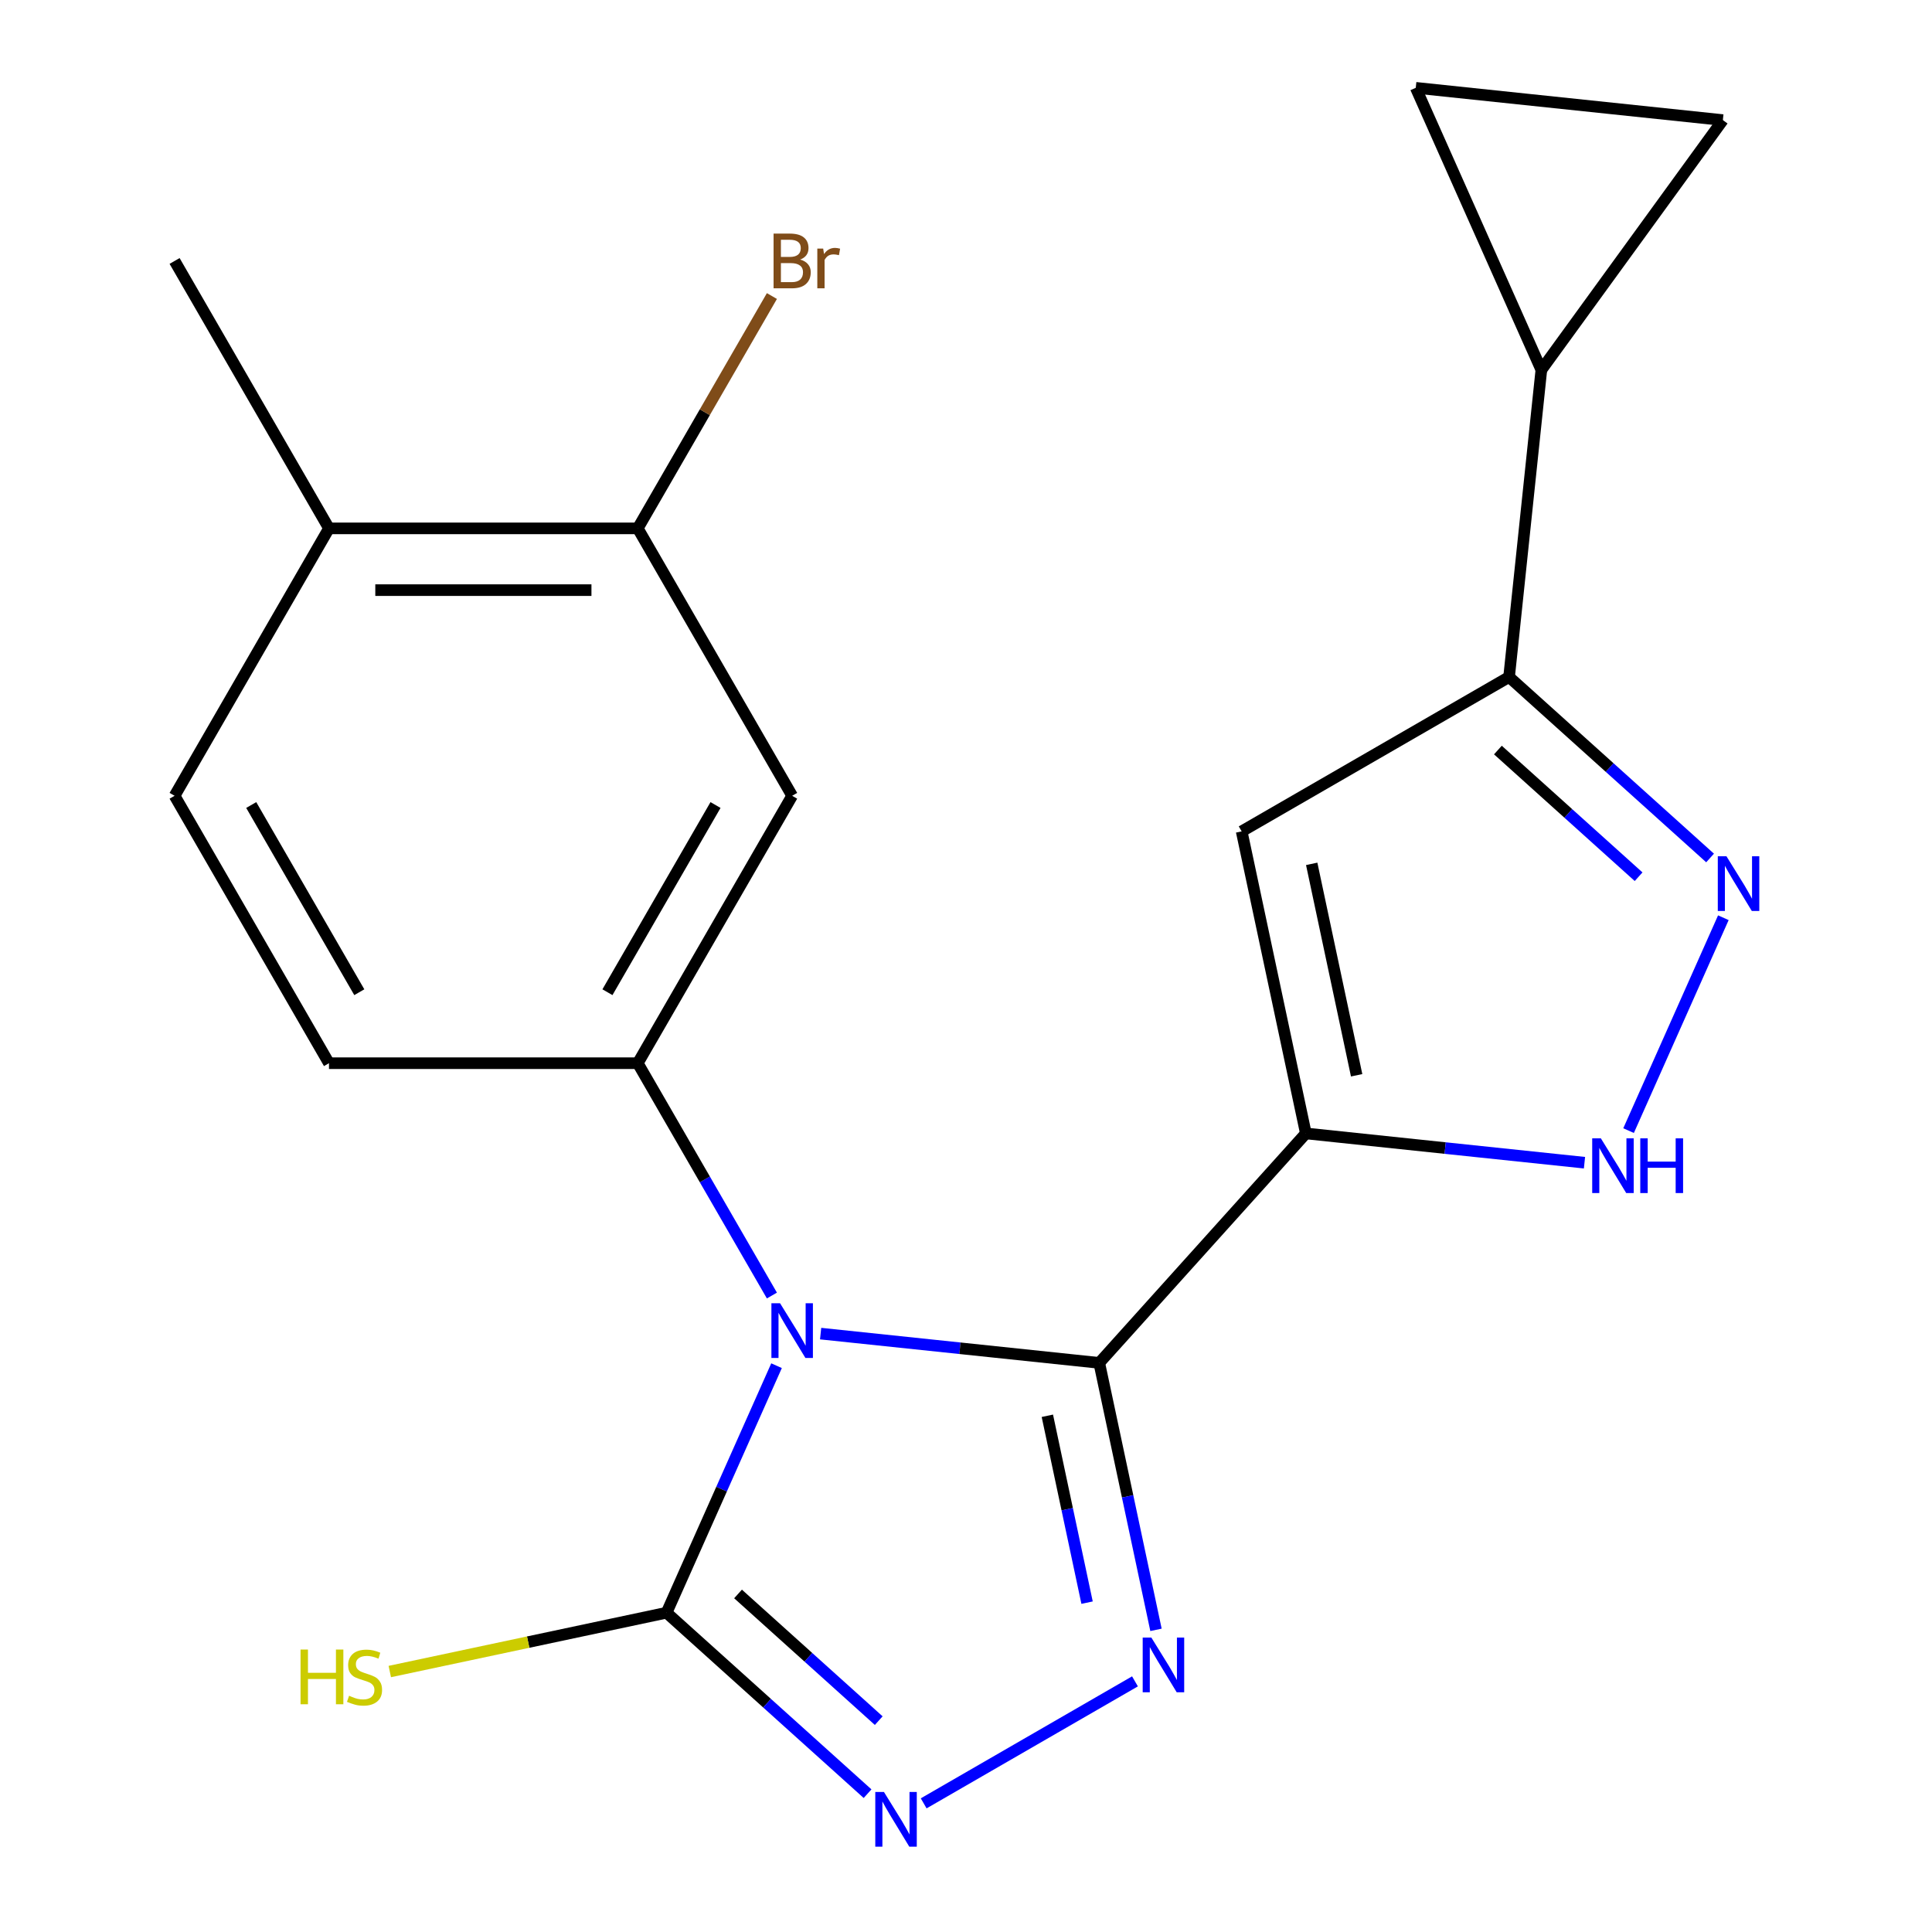 <?xml version='1.0' encoding='iso-8859-1'?>
<svg version='1.1' baseProfile='full'
              xmlns='http://www.w3.org/2000/svg'
                      xmlns:rdkit='http://www.rdkit.org/xml'
                      xmlns:xlink='http://www.w3.org/1999/xlink'
                  xml:space='preserve'
width='1000px' height='1000px' viewBox='0 0 1000 1000'>
<!-- END OF HEADER -->
<rect style='opacity:1.0;fill:#FFFFFF;stroke:none' width='1000' height='1000' x='0' y='0'> </rect>
<path class='bond-0' d='M 424.755,690.273 L 496.862,697.851' style='fill:none;fill-rule:evenodd;stroke:#0000FF;stroke-width:6px;stroke-linecap:butt;stroke-linejoin:miter;stroke-opacity:1' />
<path class='bond-0' d='M 496.862,697.851 L 568.969,705.43' style='fill:none;fill-rule:evenodd;stroke:#000000;stroke-width:6px;stroke-linecap:butt;stroke-linejoin:miter;stroke-opacity:1' />
<path class='bond-3' d='M 401.936,706.879 L 373.474,770.805' style='fill:none;fill-rule:evenodd;stroke:#0000FF;stroke-width:6px;stroke-linecap:butt;stroke-linejoin:miter;stroke-opacity:1' />
<path class='bond-3' d='M 373.474,770.805 L 345.013,834.731' style='fill:none;fill-rule:evenodd;stroke:#000000;stroke-width:6px;stroke-linecap:butt;stroke-linejoin:miter;stroke-opacity:1' />
<path class='bond-6' d='M 399.537,670.568 L 364.822,610.44' style='fill:none;fill-rule:evenodd;stroke:#0000FF;stroke-width:6px;stroke-linecap:butt;stroke-linejoin:miter;stroke-opacity:1' />
<path class='bond-6' d='M 364.822,610.44 L 330.107,550.311' style='fill:none;fill-rule:evenodd;stroke:#000000;stroke-width:6px;stroke-linecap:butt;stroke-linejoin:miter;stroke-opacity:1' />
<path class='bond-1' d='M 568.969,705.43 L 675.913,586.657' style='fill:none;fill-rule:evenodd;stroke:#000000;stroke-width:6px;stroke-linecap:butt;stroke-linejoin:miter;stroke-opacity:1' />
<path class='bond-2' d='M 568.969,705.43 L 583.654,774.519' style='fill:none;fill-rule:evenodd;stroke:#000000;stroke-width:6px;stroke-linecap:butt;stroke-linejoin:miter;stroke-opacity:1' />
<path class='bond-2' d='M 583.654,774.519 L 598.339,843.607' style='fill:none;fill-rule:evenodd;stroke:#0000FF;stroke-width:6px;stroke-linecap:butt;stroke-linejoin:miter;stroke-opacity:1' />
<path class='bond-2' d='M 542.108,732.803 L 552.388,781.164' style='fill:none;fill-rule:evenodd;stroke:#000000;stroke-width:6px;stroke-linecap:butt;stroke-linejoin:miter;stroke-opacity:1' />
<path class='bond-2' d='M 552.388,781.164 L 562.667,829.526' style='fill:none;fill-rule:evenodd;stroke:#0000FF;stroke-width:6px;stroke-linecap:butt;stroke-linejoin:miter;stroke-opacity:1' />
<path class='bond-5' d='M 675.913,586.657 L 642.683,430.324' style='fill:none;fill-rule:evenodd;stroke:#000000;stroke-width:6px;stroke-linecap:butt;stroke-linejoin:miter;stroke-opacity:1' />
<path class='bond-5' d='M 702.195,556.561 L 678.934,447.128' style='fill:none;fill-rule:evenodd;stroke:#000000;stroke-width:6px;stroke-linecap:butt;stroke-linejoin:miter;stroke-opacity:1' />
<path class='bond-7' d='M 675.913,586.657 L 748.02,594.236' style='fill:none;fill-rule:evenodd;stroke:#000000;stroke-width:6px;stroke-linecap:butt;stroke-linejoin:miter;stroke-opacity:1' />
<path class='bond-7' d='M 748.02,594.236 L 820.127,601.814' style='fill:none;fill-rule:evenodd;stroke:#0000FF;stroke-width:6px;stroke-linecap:butt;stroke-linejoin:miter;stroke-opacity:1' />
<path class='bond-21' d='M 587.463,870.27 L 478.096,933.413' style='fill:none;fill-rule:evenodd;stroke:#0000FF;stroke-width:6px;stroke-linecap:butt;stroke-linejoin:miter;stroke-opacity:1' />
<path class='bond-4' d='M 345.013,834.731 L 397.031,881.569' style='fill:none;fill-rule:evenodd;stroke:#000000;stroke-width:6px;stroke-linecap:butt;stroke-linejoin:miter;stroke-opacity:1' />
<path class='bond-4' d='M 397.031,881.569 L 449.05,928.407' style='fill:none;fill-rule:evenodd;stroke:#0000FF;stroke-width:6px;stroke-linecap:butt;stroke-linejoin:miter;stroke-opacity:1' />
<path class='bond-4' d='M 382.007,825.028 L 418.42,857.815' style='fill:none;fill-rule:evenodd;stroke:#000000;stroke-width:6px;stroke-linecap:butt;stroke-linejoin:miter;stroke-opacity:1' />
<path class='bond-4' d='M 418.42,857.815 L 454.833,890.601' style='fill:none;fill-rule:evenodd;stroke:#0000FF;stroke-width:6px;stroke-linecap:butt;stroke-linejoin:miter;stroke-opacity:1' />
<path class='bond-17' d='M 345.013,834.731 L 273.384,849.956' style='fill:none;fill-rule:evenodd;stroke:#000000;stroke-width:6px;stroke-linecap:butt;stroke-linejoin:miter;stroke-opacity:1' />
<path class='bond-17' d='M 273.384,849.956 L 201.756,865.182' style='fill:none;fill-rule:evenodd;stroke:#CCCC00;stroke-width:6px;stroke-linecap:butt;stroke-linejoin:miter;stroke-opacity:1' />
<path class='bond-9' d='M 642.683,430.324 L 781.096,350.412' style='fill:none;fill-rule:evenodd;stroke:#000000;stroke-width:6px;stroke-linecap:butt;stroke-linejoin:miter;stroke-opacity:1' />
<path class='bond-11' d='M 330.107,550.311 L 410.019,411.899' style='fill:none;fill-rule:evenodd;stroke:#000000;stroke-width:6px;stroke-linecap:butt;stroke-linejoin:miter;stroke-opacity:1' />
<path class='bond-11' d='M 314.411,513.567 L 370.35,416.678' style='fill:none;fill-rule:evenodd;stroke:#000000;stroke-width:6px;stroke-linecap:butt;stroke-linejoin:miter;stroke-opacity:1' />
<path class='bond-15' d='M 330.107,550.311 L 170.282,550.311' style='fill:none;fill-rule:evenodd;stroke:#000000;stroke-width:6px;stroke-linecap:butt;stroke-linejoin:miter;stroke-opacity:1' />
<path class='bond-8' d='M 842.946,585.208 L 892.007,475.014' style='fill:none;fill-rule:evenodd;stroke:#0000FF;stroke-width:6px;stroke-linecap:butt;stroke-linejoin:miter;stroke-opacity:1' />
<path class='bond-23' d='M 885.134,444.088 L 833.115,397.25' style='fill:none;fill-rule:evenodd;stroke:#0000FF;stroke-width:6px;stroke-linecap:butt;stroke-linejoin:miter;stroke-opacity:1' />
<path class='bond-23' d='M 833.115,397.25 L 781.096,350.412' style='fill:none;fill-rule:evenodd;stroke:#000000;stroke-width:6px;stroke-linecap:butt;stroke-linejoin:miter;stroke-opacity:1' />
<path class='bond-23' d='M 848.139,453.791 L 811.726,421.004' style='fill:none;fill-rule:evenodd;stroke:#0000FF;stroke-width:6px;stroke-linecap:butt;stroke-linejoin:miter;stroke-opacity:1' />
<path class='bond-23' d='M 811.726,421.004 L 775.313,388.218' style='fill:none;fill-rule:evenodd;stroke:#000000;stroke-width:6px;stroke-linecap:butt;stroke-linejoin:miter;stroke-opacity:1' />
<path class='bond-10' d='M 781.096,350.412 L 797.802,191.462' style='fill:none;fill-rule:evenodd;stroke:#000000;stroke-width:6px;stroke-linecap:butt;stroke-linejoin:miter;stroke-opacity:1' />
<path class='bond-12' d='M 797.802,191.462 L 732.796,45.455' style='fill:none;fill-rule:evenodd;stroke:#000000;stroke-width:6px;stroke-linecap:butt;stroke-linejoin:miter;stroke-opacity:1' />
<path class='bond-13' d='M 797.802,191.462 L 891.745,62.161' style='fill:none;fill-rule:evenodd;stroke:#000000;stroke-width:6px;stroke-linecap:butt;stroke-linejoin:miter;stroke-opacity:1' />
<path class='bond-14' d='M 410.019,411.899 L 330.107,273.486' style='fill:none;fill-rule:evenodd;stroke:#000000;stroke-width:6px;stroke-linecap:butt;stroke-linejoin:miter;stroke-opacity:1' />
<path class='bond-24' d='M 732.796,45.455 L 891.745,62.161' style='fill:none;fill-rule:evenodd;stroke:#000000;stroke-width:6px;stroke-linecap:butt;stroke-linejoin:miter;stroke-opacity:1' />
<path class='bond-19' d='M 330.107,273.486 L 364.822,213.357' style='fill:none;fill-rule:evenodd;stroke:#000000;stroke-width:6px;stroke-linecap:butt;stroke-linejoin:miter;stroke-opacity:1' />
<path class='bond-19' d='M 364.822,213.357 L 399.537,153.229' style='fill:none;fill-rule:evenodd;stroke:#7F4C19;stroke-width:6px;stroke-linecap:butt;stroke-linejoin:miter;stroke-opacity:1' />
<path class='bond-22' d='M 330.107,273.486 L 170.282,273.486' style='fill:none;fill-rule:evenodd;stroke:#000000;stroke-width:6px;stroke-linecap:butt;stroke-linejoin:miter;stroke-opacity:1' />
<path class='bond-22' d='M 306.133,305.451 L 194.255,305.451' style='fill:none;fill-rule:evenodd;stroke:#000000;stroke-width:6px;stroke-linecap:butt;stroke-linejoin:miter;stroke-opacity:1' />
<path class='bond-18' d='M 170.282,550.311 L 90.369,411.899' style='fill:none;fill-rule:evenodd;stroke:#000000;stroke-width:6px;stroke-linecap:butt;stroke-linejoin:miter;stroke-opacity:1' />
<path class='bond-18' d='M 185.977,513.567 L 130.038,416.678' style='fill:none;fill-rule:evenodd;stroke:#000000;stroke-width:6px;stroke-linecap:butt;stroke-linejoin:miter;stroke-opacity:1' />
<path class='bond-16' d='M 170.282,273.486 L 90.369,411.899' style='fill:none;fill-rule:evenodd;stroke:#000000;stroke-width:6px;stroke-linecap:butt;stroke-linejoin:miter;stroke-opacity:1' />
<path class='bond-20' d='M 170.282,273.486 L 90.369,135.073' style='fill:none;fill-rule:evenodd;stroke:#000000;stroke-width:6px;stroke-linecap:butt;stroke-linejoin:miter;stroke-opacity:1' />
<path  class='atom-0' d='M 403.759 674.564
L 413.039 689.564
Q 413.959 691.044, 415.439 693.724
Q 416.919 696.404, 416.999 696.564
L 416.999 674.564
L 420.759 674.564
L 420.759 702.884
L 416.879 702.884
L 406.919 686.484
Q 405.759 684.564, 404.519 682.364
Q 403.319 680.164, 402.959 679.484
L 402.959 702.884
L 399.279 702.884
L 399.279 674.564
L 403.759 674.564
' fill='#0000FF'/>
<path  class='atom-3' d='M 595.938 847.603
L 605.218 862.603
Q 606.138 864.083, 607.618 866.763
Q 609.098 869.443, 609.178 869.603
L 609.178 847.603
L 612.938 847.603
L 612.938 875.923
L 609.058 875.923
L 599.098 859.523
Q 597.938 857.603, 596.698 855.403
Q 595.498 853.203, 595.138 852.523
L 595.138 875.923
L 591.458 875.923
L 591.458 847.603
L 595.938 847.603
' fill='#0000FF'/>
<path  class='atom-5' d='M 457.526 927.515
L 466.806 942.515
Q 467.726 943.995, 469.206 946.675
Q 470.686 949.355, 470.766 949.515
L 470.766 927.515
L 474.526 927.515
L 474.526 955.835
L 470.646 955.835
L 460.686 939.435
Q 459.526 937.515, 458.286 935.315
Q 457.086 933.115, 456.726 932.435
L 456.726 955.835
L 453.046 955.835
L 453.046 927.515
L 457.526 927.515
' fill='#0000FF'/>
<path  class='atom-8' d='M 828.602 589.203
L 837.882 604.203
Q 838.802 605.683, 840.282 608.363
Q 841.762 611.043, 841.842 611.203
L 841.842 589.203
L 845.602 589.203
L 845.602 617.523
L 841.722 617.523
L 831.762 601.123
Q 830.602 599.203, 829.362 597.003
Q 828.162 594.803, 827.802 594.123
L 827.802 617.523
L 824.122 617.523
L 824.122 589.203
L 828.602 589.203
' fill='#0000FF'/>
<path  class='atom-8' d='M 849.002 589.203
L 852.842 589.203
L 852.842 601.243
L 867.322 601.243
L 867.322 589.203
L 871.162 589.203
L 871.162 617.523
L 867.322 617.523
L 867.322 604.443
L 852.842 604.443
L 852.842 617.523
L 849.002 617.523
L 849.002 589.203
' fill='#0000FF'/>
<path  class='atom-9' d='M 893.609 443.196
L 902.889 458.196
Q 903.809 459.676, 905.289 462.356
Q 906.769 465.036, 906.849 465.196
L 906.849 443.196
L 910.609 443.196
L 910.609 471.516
L 906.729 471.516
L 896.769 455.116
Q 895.609 453.196, 894.369 450.996
Q 893.169 448.796, 892.809 448.116
L 892.809 471.516
L 889.129 471.516
L 889.129 443.196
L 893.609 443.196
' fill='#0000FF'/>
<path  class='atom-18' d='M 155.56 853.801
L 159.4 853.801
L 159.4 865.841
L 173.88 865.841
L 173.88 853.801
L 177.72 853.801
L 177.72 882.121
L 173.88 882.121
L 173.88 869.041
L 159.4 869.041
L 159.4 882.121
L 155.56 882.121
L 155.56 853.801
' fill='#CCCC00'/>
<path  class='atom-18' d='M 180.68 877.721
Q 181 877.841, 182.32 878.401
Q 183.64 878.961, 185.08 879.321
Q 186.56 879.641, 188 879.641
Q 190.68 879.641, 192.24 878.361
Q 193.8 877.041, 193.8 874.761
Q 193.8 873.201, 193 872.241
Q 192.24 871.281, 191.04 870.761
Q 189.84 870.241, 187.84 869.641
Q 185.32 868.881, 183.8 868.161
Q 182.32 867.441, 181.24 865.921
Q 180.2 864.401, 180.2 861.841
Q 180.2 858.281, 182.6 856.081
Q 185.04 853.881, 189.84 853.881
Q 193.12 853.881, 196.84 855.441
L 195.92 858.521
Q 192.52 857.121, 189.96 857.121
Q 187.2 857.121, 185.68 858.281
Q 184.16 859.401, 184.2 861.361
Q 184.2 862.881, 184.96 863.801
Q 185.76 864.721, 186.88 865.241
Q 188.04 865.761, 189.96 866.361
Q 192.52 867.161, 194.04 867.961
Q 195.56 868.761, 196.64 870.401
Q 197.76 872.001, 197.76 874.761
Q 197.76 878.681, 195.12 880.801
Q 192.52 882.881, 188.16 882.881
Q 185.64 882.881, 183.72 882.321
Q 181.84 881.801, 179.6 880.881
L 180.68 877.721
' fill='#CCCC00'/>
<path  class='atom-20' d='M 414.159 134.353
Q 416.879 135.113, 418.239 136.793
Q 419.639 138.433, 419.639 140.873
Q 419.639 144.793, 417.119 147.033
Q 414.639 149.233, 409.919 149.233
L 400.399 149.233
L 400.399 120.913
L 408.759 120.913
Q 413.599 120.913, 416.039 122.873
Q 418.479 124.833, 418.479 128.433
Q 418.479 132.713, 414.159 134.353
M 404.199 124.113
L 404.199 132.993
L 408.759 132.993
Q 411.559 132.993, 412.999 131.873
Q 414.479 130.713, 414.479 128.433
Q 414.479 124.113, 408.759 124.113
L 404.199 124.113
M 409.919 146.033
Q 412.679 146.033, 414.159 144.713
Q 415.639 143.393, 415.639 140.873
Q 415.639 138.553, 413.999 137.393
Q 412.399 136.193, 409.319 136.193
L 404.199 136.193
L 404.199 146.033
L 409.919 146.033
' fill='#7F4C19'/>
<path  class='atom-20' d='M 426.079 128.673
L 426.519 131.513
Q 428.679 128.313, 432.199 128.313
Q 433.319 128.313, 434.839 128.713
L 434.239 132.073
Q 432.519 131.673, 431.559 131.673
Q 429.879 131.673, 428.759 132.353
Q 427.679 132.993, 426.799 134.553
L 426.799 149.233
L 423.039 149.233
L 423.039 128.673
L 426.079 128.673
' fill='#7F4C19'/>
</svg>
